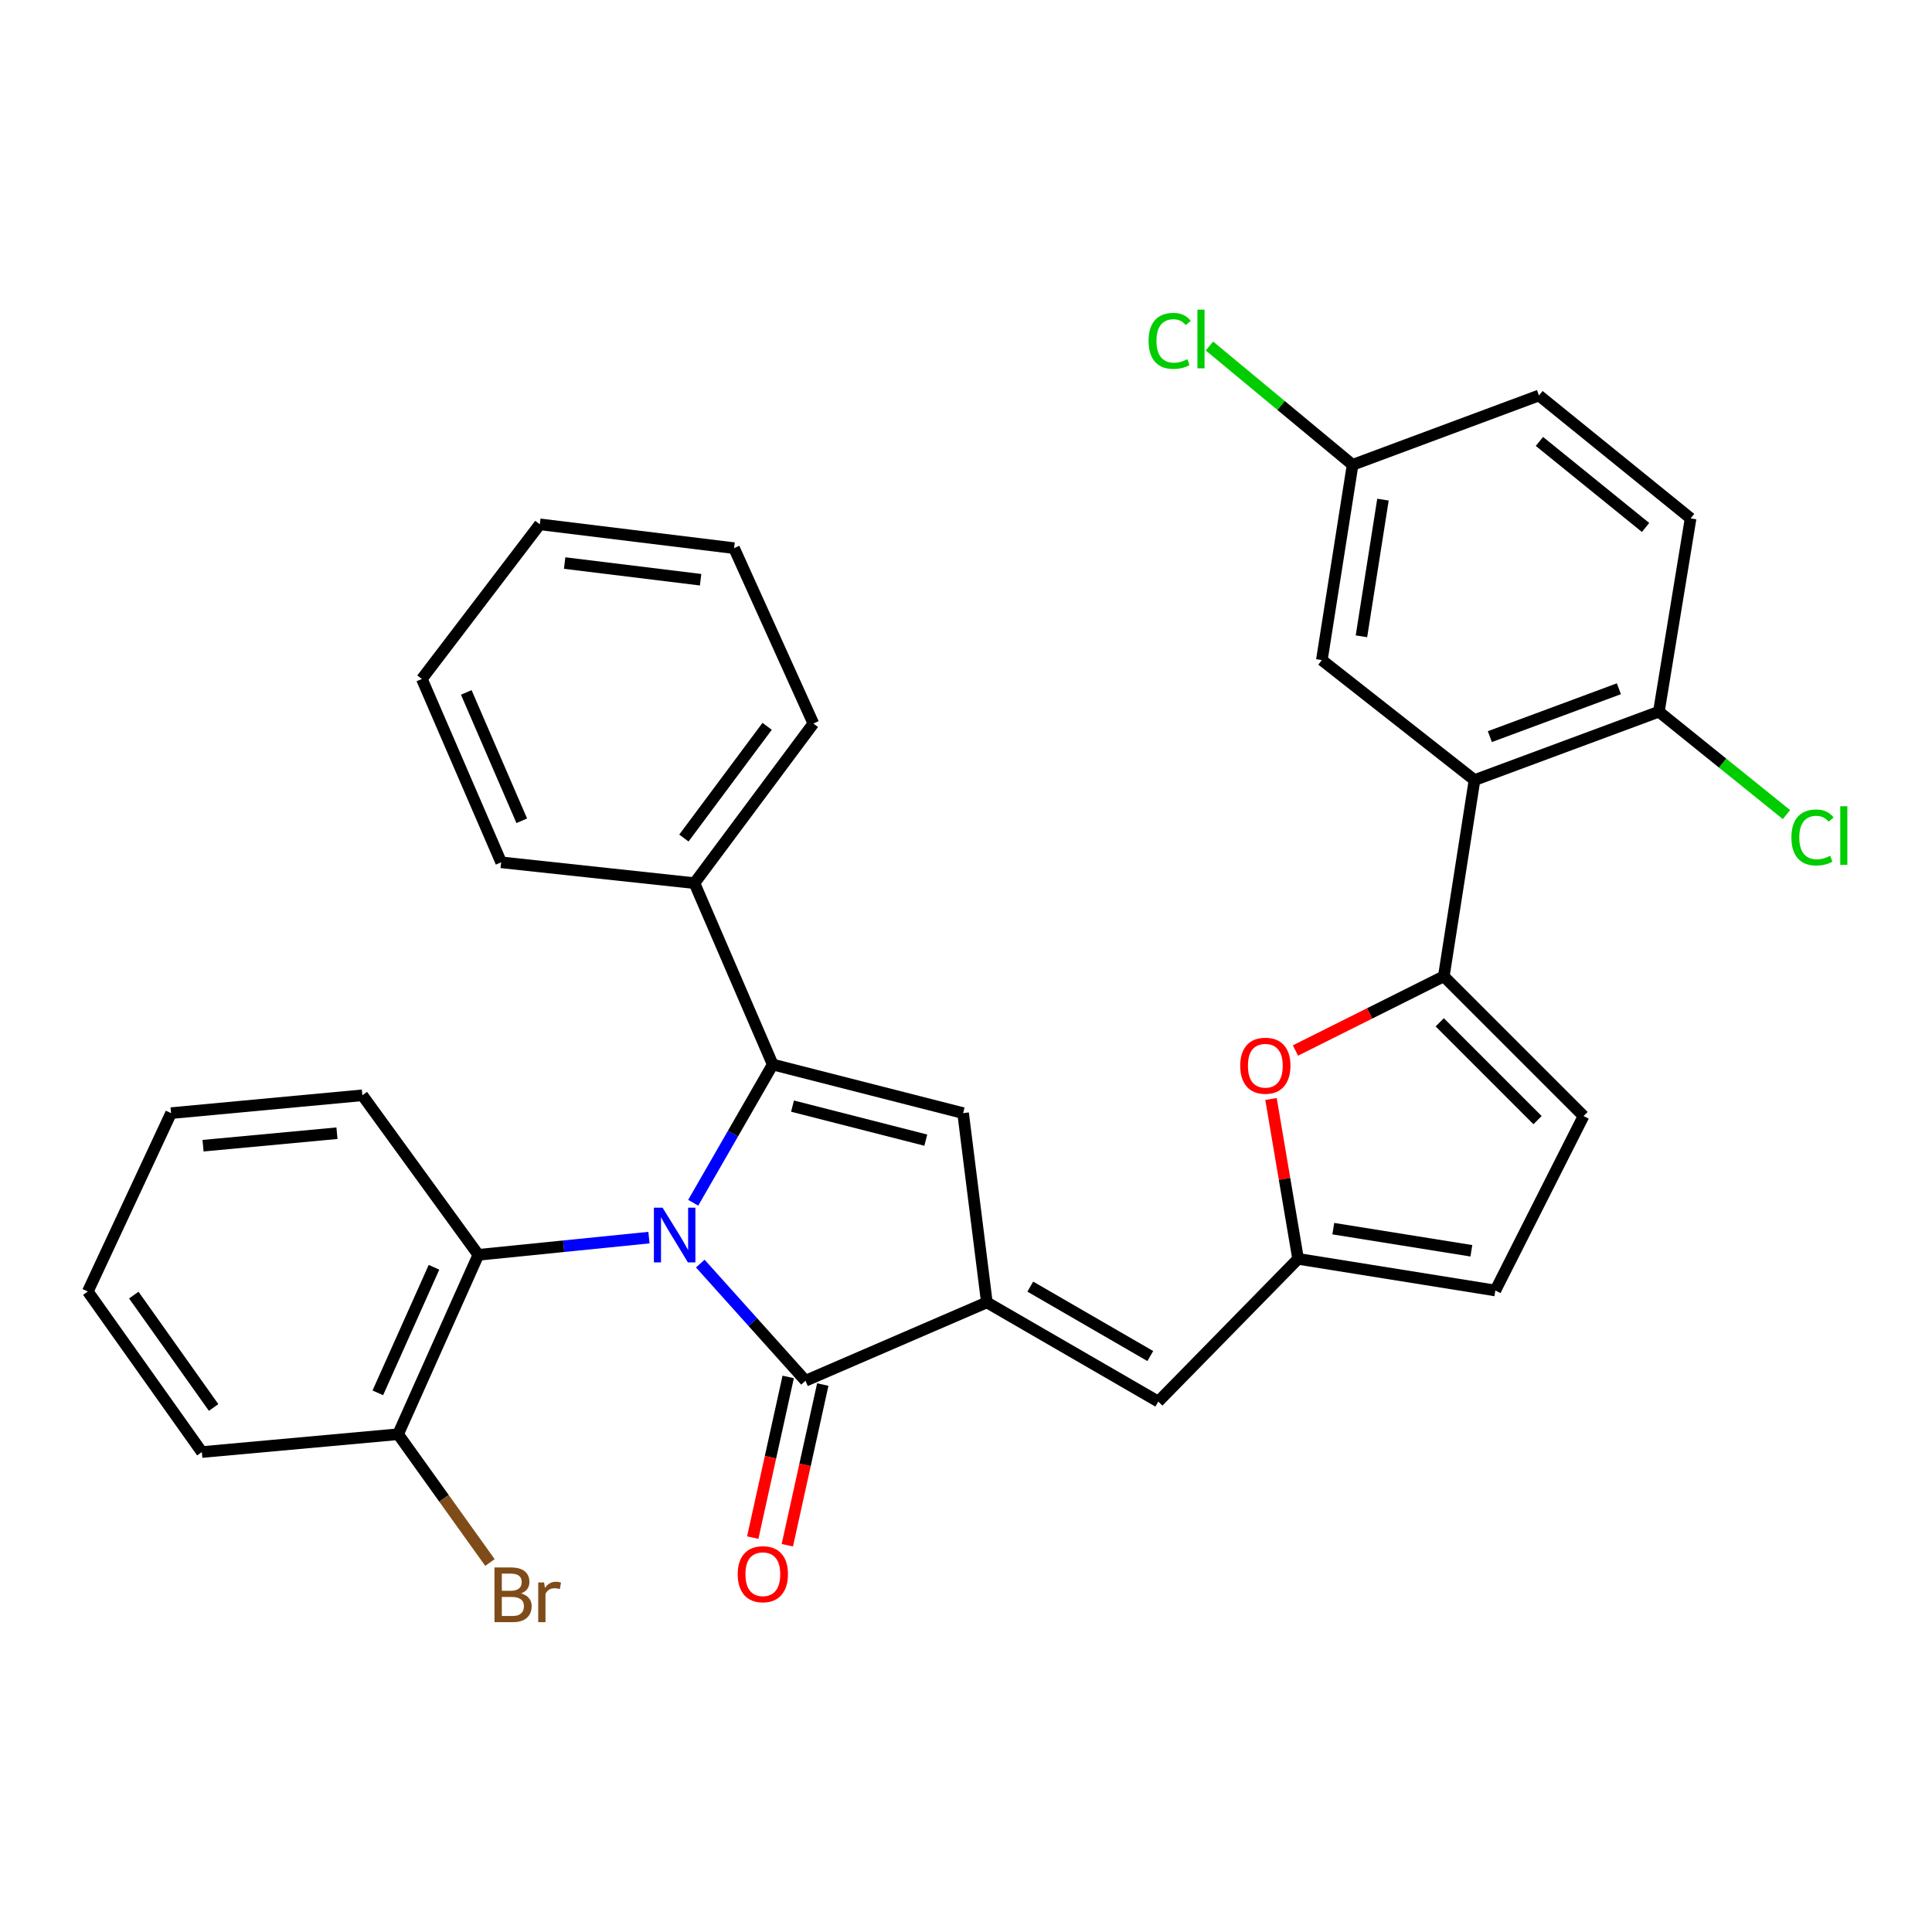 <?xml version='1.0' encoding='iso-8859-1'?>
<svg version='1.1' baseProfile='full'
              xmlns='http://www.w3.org/2000/svg'
                      xmlns:rdkit='http://www.rdkit.org/xml'
                      xmlns:xlink='http://www.w3.org/1999/xlink'
                  xml:space='preserve'
width='1000px' height='1000px' viewBox='0 0 1000 1000'>
<!-- END OF HEADER -->
<rect style='opacity:1.0;fill:#FFFFFF;stroke:none' width='1000' height='1000' x='0' y='0'> </rect>
<path class='bond-0' d='M 358.802,622.539 L 379.38,586.766' style='fill:none;fill-rule:evenodd;stroke:#0000FF;stroke-width:6px;stroke-linecap:butt;stroke-linejoin:miter;stroke-opacity:1' />
<path class='bond-0' d='M 379.38,586.766 L 399.957,550.993' style='fill:none;fill-rule:evenodd;stroke:#000000;stroke-width:6px;stroke-linecap:butt;stroke-linejoin:miter;stroke-opacity:1' />
<path class='bond-1' d='M 362.467,654.028 L 389.693,684.348' style='fill:none;fill-rule:evenodd;stroke:#0000FF;stroke-width:6px;stroke-linecap:butt;stroke-linejoin:miter;stroke-opacity:1' />
<path class='bond-1' d='M 389.693,684.348 L 416.919,714.668' style='fill:none;fill-rule:evenodd;stroke:#000000;stroke-width:6px;stroke-linecap:butt;stroke-linejoin:miter;stroke-opacity:1' />
<path class='bond-7' d='M 335.9,640.586 L 291.747,645.042' style='fill:none;fill-rule:evenodd;stroke:#0000FF;stroke-width:6px;stroke-linecap:butt;stroke-linejoin:miter;stroke-opacity:1' />
<path class='bond-7' d='M 291.747,645.042 L 247.594,649.497' style='fill:none;fill-rule:evenodd;stroke:#000000;stroke-width:6px;stroke-linecap:butt;stroke-linejoin:miter;stroke-opacity:1' />
<path class='bond-3' d='M 399.957,550.993 L 498.502,576.151' style='fill:none;fill-rule:evenodd;stroke:#000000;stroke-width:6px;stroke-linecap:butt;stroke-linejoin:miter;stroke-opacity:1' />
<path class='bond-3' d='M 410.206,572.524 L 479.187,590.134' style='fill:none;fill-rule:evenodd;stroke:#000000;stroke-width:6px;stroke-linecap:butt;stroke-linejoin:miter;stroke-opacity:1' />
<path class='bond-13' d='M 399.957,550.993 L 359.446,457.112' style='fill:none;fill-rule:evenodd;stroke:#000000;stroke-width:6px;stroke-linecap:butt;stroke-linejoin:miter;stroke-opacity:1' />
<path class='bond-2' d='M 416.919,714.668 L 510.791,674.116' style='fill:none;fill-rule:evenodd;stroke:#000000;stroke-width:6px;stroke-linecap:butt;stroke-linejoin:miter;stroke-opacity:1' />
<path class='bond-14' d='M 407.971,712.694 L 398.797,754.279' style='fill:none;fill-rule:evenodd;stroke:#000000;stroke-width:6px;stroke-linecap:butt;stroke-linejoin:miter;stroke-opacity:1' />
<path class='bond-14' d='M 398.797,754.279 L 389.622,795.864' style='fill:none;fill-rule:evenodd;stroke:#FF0000;stroke-width:6px;stroke-linecap:butt;stroke-linejoin:miter;stroke-opacity:1' />
<path class='bond-14' d='M 425.867,716.642 L 416.693,758.227' style='fill:none;fill-rule:evenodd;stroke:#000000;stroke-width:6px;stroke-linecap:butt;stroke-linejoin:miter;stroke-opacity:1' />
<path class='bond-14' d='M 416.693,758.227 L 407.518,799.812' style='fill:none;fill-rule:evenodd;stroke:#FF0000;stroke-width:6px;stroke-linecap:butt;stroke-linejoin:miter;stroke-opacity:1' />
<path class='bond-8' d='M 510.791,674.116 L 599.521,725.45' style='fill:none;fill-rule:evenodd;stroke:#000000;stroke-width:6px;stroke-linecap:butt;stroke-linejoin:miter;stroke-opacity:1' />
<path class='bond-8' d='M 533.278,665.953 L 595.389,701.887' style='fill:none;fill-rule:evenodd;stroke:#000000;stroke-width:6px;stroke-linecap:butt;stroke-linejoin:miter;stroke-opacity:1' />
<path class='bond-32' d='M 510.791,674.116 L 498.502,576.151' style='fill:none;fill-rule:evenodd;stroke:#000000;stroke-width:6px;stroke-linecap:butt;stroke-linejoin:miter;stroke-opacity:1' />
<path class='bond-4' d='M 747.312,505.34 L 708.916,524.541' style='fill:none;fill-rule:evenodd;stroke:#000000;stroke-width:6px;stroke-linecap:butt;stroke-linejoin:miter;stroke-opacity:1' />
<path class='bond-4' d='M 708.916,524.541 L 670.52,543.741' style='fill:none;fill-rule:evenodd;stroke:#FF0000;stroke-width:6px;stroke-linecap:butt;stroke-linejoin:miter;stroke-opacity:1' />
<path class='bond-5' d='M 747.312,505.34 L 763.205,403.772' style='fill:none;fill-rule:evenodd;stroke:#000000;stroke-width:6px;stroke-linecap:butt;stroke-linejoin:miter;stroke-opacity:1' />
<path class='bond-35' d='M 747.312,505.34 L 819.64,577.668' style='fill:none;fill-rule:evenodd;stroke:#000000;stroke-width:6px;stroke-linecap:butt;stroke-linejoin:miter;stroke-opacity:1' />
<path class='bond-35' d='M 745.203,529.148 L 795.833,579.778' style='fill:none;fill-rule:evenodd;stroke:#000000;stroke-width:6px;stroke-linecap:butt;stroke-linejoin:miter;stroke-opacity:1' />
<path class='bond-12' d='M 763.205,403.772 L 858.625,368.371' style='fill:none;fill-rule:evenodd;stroke:#000000;stroke-width:6px;stroke-linecap:butt;stroke-linejoin:miter;stroke-opacity:1' />
<path class='bond-12' d='M 771.144,381.28 L 837.937,356.499' style='fill:none;fill-rule:evenodd;stroke:#000000;stroke-width:6px;stroke-linecap:butt;stroke-linejoin:miter;stroke-opacity:1' />
<path class='bond-15' d='M 763.205,403.772 L 684.188,341.666' style='fill:none;fill-rule:evenodd;stroke:#000000;stroke-width:6px;stroke-linecap:butt;stroke-linejoin:miter;stroke-opacity:1' />
<path class='bond-6' d='M 657.868,568.83 L 664.879,610.207' style='fill:none;fill-rule:evenodd;stroke:#FF0000;stroke-width:6px;stroke-linecap:butt;stroke-linejoin:miter;stroke-opacity:1' />
<path class='bond-6' d='M 664.879,610.207 L 671.889,651.584' style='fill:none;fill-rule:evenodd;stroke:#000000;stroke-width:6px;stroke-linecap:butt;stroke-linejoin:miter;stroke-opacity:1' />
<path class='bond-16' d='M 247.594,649.497 L 206.054,742.351' style='fill:none;fill-rule:evenodd;stroke:#000000;stroke-width:6px;stroke-linecap:butt;stroke-linejoin:miter;stroke-opacity:1' />
<path class='bond-16' d='M 224.634,655.941 L 195.557,720.939' style='fill:none;fill-rule:evenodd;stroke:#000000;stroke-width:6px;stroke-linecap:butt;stroke-linejoin:miter;stroke-opacity:1' />
<path class='bond-23' d='M 247.594,649.497 L 187.565,566.917' style='fill:none;fill-rule:evenodd;stroke:#000000;stroke-width:6px;stroke-linecap:butt;stroke-linejoin:miter;stroke-opacity:1' />
<path class='bond-9' d='M 599.521,725.45 L 671.889,651.584' style='fill:none;fill-rule:evenodd;stroke:#000000;stroke-width:6px;stroke-linecap:butt;stroke-linejoin:miter;stroke-opacity:1' />
<path class='bond-11' d='M 671.889,651.584 L 773.987,667.956' style='fill:none;fill-rule:evenodd;stroke:#000000;stroke-width:6px;stroke-linecap:butt;stroke-linejoin:miter;stroke-opacity:1' />
<path class='bond-11' d='M 690.106,635.945 L 761.574,647.405' style='fill:none;fill-rule:evenodd;stroke:#000000;stroke-width:6px;stroke-linecap:butt;stroke-linejoin:miter;stroke-opacity:1' />
<path class='bond-10' d='M 819.64,577.668 L 773.987,667.956' style='fill:none;fill-rule:evenodd;stroke:#000000;stroke-width:6px;stroke-linecap:butt;stroke-linejoin:miter;stroke-opacity:1' />
<path class='bond-17' d='M 858.625,368.371 L 875.057,268.32' style='fill:none;fill-rule:evenodd;stroke:#000000;stroke-width:6px;stroke-linecap:butt;stroke-linejoin:miter;stroke-opacity:1' />
<path class='bond-19' d='M 858.625,368.371 L 891.651,395' style='fill:none;fill-rule:evenodd;stroke:#000000;stroke-width:6px;stroke-linecap:butt;stroke-linejoin:miter;stroke-opacity:1' />
<path class='bond-19' d='M 891.651,395 L 924.677,421.629' style='fill:none;fill-rule:evenodd;stroke:#00CC00;stroke-width:6px;stroke-linecap:butt;stroke-linejoin:miter;stroke-opacity:1' />
<path class='bond-24' d='M 359.446,457.112 L 420.992,374.5' style='fill:none;fill-rule:evenodd;stroke:#000000;stroke-width:6px;stroke-linecap:butt;stroke-linejoin:miter;stroke-opacity:1' />
<path class='bond-24' d='M 353.981,433.771 L 397.064,375.943' style='fill:none;fill-rule:evenodd;stroke:#000000;stroke-width:6px;stroke-linecap:butt;stroke-linejoin:miter;stroke-opacity:1' />
<path class='bond-25' d='M 359.446,457.112 L 259.394,446.34' style='fill:none;fill-rule:evenodd;stroke:#000000;stroke-width:6px;stroke-linecap:butt;stroke-linejoin:miter;stroke-opacity:1' />
<path class='bond-18' d='M 684.188,341.666 L 700.102,240.596' style='fill:none;fill-rule:evenodd;stroke:#000000;stroke-width:6px;stroke-linecap:butt;stroke-linejoin:miter;stroke-opacity:1' />
<path class='bond-18' d='M 704.679,329.356 L 715.818,258.607' style='fill:none;fill-rule:evenodd;stroke:#000000;stroke-width:6px;stroke-linecap:butt;stroke-linejoin:miter;stroke-opacity:1' />
<path class='bond-20' d='M 206.054,742.351 L 229.825,775.553' style='fill:none;fill-rule:evenodd;stroke:#000000;stroke-width:6px;stroke-linecap:butt;stroke-linejoin:miter;stroke-opacity:1' />
<path class='bond-20' d='M 229.825,775.553 L 253.596,808.755' style='fill:none;fill-rule:evenodd;stroke:#7F4C19;stroke-width:6px;stroke-linecap:butt;stroke-linejoin:miter;stroke-opacity:1' />
<path class='bond-26' d='M 206.054,742.351 L 104.476,751.585' style='fill:none;fill-rule:evenodd;stroke:#000000;stroke-width:6px;stroke-linecap:butt;stroke-linejoin:miter;stroke-opacity:1' />
<path class='bond-36' d='M 875.057,268.32 L 796.57,204.707' style='fill:none;fill-rule:evenodd;stroke:#000000;stroke-width:6px;stroke-linecap:butt;stroke-linejoin:miter;stroke-opacity:1' />
<path class='bond-36' d='M 851.745,273.015 L 796.804,228.486' style='fill:none;fill-rule:evenodd;stroke:#000000;stroke-width:6px;stroke-linecap:butt;stroke-linejoin:miter;stroke-opacity:1' />
<path class='bond-21' d='M 700.102,240.596 L 796.57,204.707' style='fill:none;fill-rule:evenodd;stroke:#000000;stroke-width:6px;stroke-linecap:butt;stroke-linejoin:miter;stroke-opacity:1' />
<path class='bond-22' d='M 700.102,240.596 L 663.058,209.848' style='fill:none;fill-rule:evenodd;stroke:#000000;stroke-width:6px;stroke-linecap:butt;stroke-linejoin:miter;stroke-opacity:1' />
<path class='bond-22' d='M 663.058,209.848 L 626.014,179.1' style='fill:none;fill-rule:evenodd;stroke:#00CC00;stroke-width:6px;stroke-linecap:butt;stroke-linejoin:miter;stroke-opacity:1' />
<path class='bond-27' d='M 187.565,566.917 L 88.542,576.151' style='fill:none;fill-rule:evenodd;stroke:#000000;stroke-width:6px;stroke-linecap:butt;stroke-linejoin:miter;stroke-opacity:1' />
<path class='bond-27' d='M 174.413,586.549 L 105.097,593.013' style='fill:none;fill-rule:evenodd;stroke:#000000;stroke-width:6px;stroke-linecap:butt;stroke-linejoin:miter;stroke-opacity:1' />
<path class='bond-30' d='M 420.992,374.5 L 379.951,283.724' style='fill:none;fill-rule:evenodd;stroke:#000000;stroke-width:6px;stroke-linecap:butt;stroke-linejoin:miter;stroke-opacity:1' />
<path class='bond-29' d='M 259.394,446.34 L 218.364,351.43' style='fill:none;fill-rule:evenodd;stroke:#000000;stroke-width:6px;stroke-linecap:butt;stroke-linejoin:miter;stroke-opacity:1' />
<path class='bond-29' d='M 270.061,424.831 L 241.34,358.394' style='fill:none;fill-rule:evenodd;stroke:#000000;stroke-width:6px;stroke-linecap:butt;stroke-linejoin:miter;stroke-opacity:1' />
<path class='bond-33' d='M 104.476,751.585 L 45.455,668.485' style='fill:none;fill-rule:evenodd;stroke:#000000;stroke-width:6px;stroke-linecap:butt;stroke-linejoin:miter;stroke-opacity:1' />
<path class='bond-33' d='M 110.564,728.508 L 69.249,670.338' style='fill:none;fill-rule:evenodd;stroke:#000000;stroke-width:6px;stroke-linecap:butt;stroke-linejoin:miter;stroke-opacity:1' />
<path class='bond-28' d='M 88.542,576.151 L 45.455,668.485' style='fill:none;fill-rule:evenodd;stroke:#000000;stroke-width:6px;stroke-linecap:butt;stroke-linejoin:miter;stroke-opacity:1' />
<path class='bond-31' d='M 218.364,351.43 L 279.411,271.394' style='fill:none;fill-rule:evenodd;stroke:#000000;stroke-width:6px;stroke-linecap:butt;stroke-linejoin:miter;stroke-opacity:1' />
<path class='bond-34' d='M 379.951,283.724 L 279.411,271.394' style='fill:none;fill-rule:evenodd;stroke:#000000;stroke-width:6px;stroke-linecap:butt;stroke-linejoin:miter;stroke-opacity:1' />
<path class='bond-34' d='M 362.639,300.065 L 292.261,291.434' style='fill:none;fill-rule:evenodd;stroke:#000000;stroke-width:6px;stroke-linecap:butt;stroke-linejoin:miter;stroke-opacity:1' />
<path  class='atom-0' d='M 342.933 625.085
L 352.213 640.085
Q 353.133 641.565, 354.613 644.245
Q 356.093 646.925, 356.173 647.085
L 356.173 625.085
L 359.933 625.085
L 359.933 653.405
L 356.053 653.405
L 346.093 637.005
Q 344.933 635.085, 343.693 632.885
Q 342.493 630.685, 342.133 630.005
L 342.133 653.405
L 338.453 653.405
L 338.453 625.085
L 342.933 625.085
' fill='#0000FF'/>
<path  class='atom-7' d='M 641.938 551.613
Q 641.938 544.813, 645.298 541.013
Q 648.658 537.213, 654.938 537.213
Q 661.218 537.213, 664.578 541.013
Q 667.938 544.813, 667.938 551.613
Q 667.938 558.493, 664.538 562.413
Q 661.138 566.293, 654.938 566.293
Q 648.698 566.293, 645.298 562.413
Q 641.938 558.533, 641.938 551.613
M 654.938 563.093
Q 659.258 563.093, 661.578 560.213
Q 663.938 557.293, 663.938 551.613
Q 663.938 546.053, 661.578 543.253
Q 659.258 540.413, 654.938 540.413
Q 650.618 540.413, 648.258 543.213
Q 645.938 546.013, 645.938 551.613
Q 645.938 557.333, 648.258 560.213
Q 650.618 563.093, 654.938 563.093
' fill='#FF0000'/>
<path  class='atom-15' d='M 381.846 814.799
Q 381.846 807.999, 385.206 804.199
Q 388.566 800.399, 394.846 800.399
Q 401.126 800.399, 404.486 804.199
Q 407.846 807.999, 407.846 814.799
Q 407.846 821.679, 404.446 825.599
Q 401.046 829.479, 394.846 829.479
Q 388.606 829.479, 385.206 825.599
Q 381.846 821.719, 381.846 814.799
M 394.846 826.279
Q 399.166 826.279, 401.486 823.399
Q 403.846 820.479, 403.846 814.799
Q 403.846 809.239, 401.486 806.439
Q 399.166 803.599, 394.846 803.599
Q 390.526 803.599, 388.166 806.399
Q 385.846 809.199, 385.846 814.799
Q 385.846 820.519, 388.166 823.399
Q 390.526 826.279, 394.846 826.279
' fill='#FF0000'/>
<path  class='atom-20' d='M 927.231 433.473
Q 927.231 426.433, 930.511 422.753
Q 933.831 419.033, 940.111 419.033
Q 945.951 419.033, 949.071 423.153
L 946.431 425.313
Q 944.151 422.313, 940.111 422.313
Q 935.831 422.313, 933.551 425.193
Q 931.311 428.033, 931.311 433.473
Q 931.311 439.073, 933.631 441.953
Q 935.991 444.833, 940.551 444.833
Q 943.671 444.833, 947.311 442.953
L 948.431 445.953
Q 946.951 446.913, 944.711 447.473
Q 942.471 448.033, 939.991 448.033
Q 933.831 448.033, 930.511 444.273
Q 927.231 440.513, 927.231 433.473
' fill='#00CC00'/>
<path  class='atom-20' d='M 952.511 417.313
L 956.191 417.313
L 956.191 447.673
L 952.511 447.673
L 952.511 417.313
' fill='#00CC00'/>
<path  class='atom-21' d='M 269.704 824.751
Q 272.424 825.511, 273.784 827.191
Q 275.184 828.831, 275.184 831.271
Q 275.184 835.191, 272.664 837.431
Q 270.184 839.631, 265.464 839.631
L 255.944 839.631
L 255.944 811.311
L 264.304 811.311
Q 269.144 811.311, 271.584 813.271
Q 274.024 815.231, 274.024 818.831
Q 274.024 823.111, 269.704 824.751
M 259.744 814.511
L 259.744 823.391
L 264.304 823.391
Q 267.104 823.391, 268.544 822.271
Q 270.024 821.111, 270.024 818.831
Q 270.024 814.511, 264.304 814.511
L 259.744 814.511
M 265.464 836.431
Q 268.224 836.431, 269.704 835.111
Q 271.184 833.791, 271.184 831.271
Q 271.184 828.951, 269.544 827.791
Q 267.944 826.591, 264.864 826.591
L 259.744 826.591
L 259.744 836.431
L 265.464 836.431
' fill='#7F4C19'/>
<path  class='atom-21' d='M 281.624 819.071
L 282.064 821.911
Q 284.224 818.711, 287.744 818.711
Q 288.864 818.711, 290.384 819.111
L 289.784 822.471
Q 288.064 822.071, 287.104 822.071
Q 285.424 822.071, 284.304 822.751
Q 283.224 823.391, 282.344 824.951
L 282.344 839.631
L 278.584 839.631
L 278.584 819.071
L 281.624 819.071
' fill='#7F4C19'/>
<path  class='atom-23' d='M 594.504 176.436
Q 594.504 169.396, 597.784 165.716
Q 601.104 161.996, 607.384 161.996
Q 613.224 161.996, 616.344 166.116
L 613.704 168.276
Q 611.424 165.276, 607.384 165.276
Q 603.104 165.276, 600.824 168.156
Q 598.584 170.996, 598.584 176.436
Q 598.584 182.036, 600.904 184.916
Q 603.264 187.796, 607.824 187.796
Q 610.944 187.796, 614.584 185.916
L 615.704 188.916
Q 614.224 189.876, 611.984 190.436
Q 609.744 190.996, 607.264 190.996
Q 601.104 190.996, 597.784 187.236
Q 594.504 183.476, 594.504 176.436
' fill='#00CC00'/>
<path  class='atom-23' d='M 619.784 160.276
L 623.464 160.276
L 623.464 190.636
L 619.784 190.636
L 619.784 160.276
' fill='#00CC00'/>
</svg>
